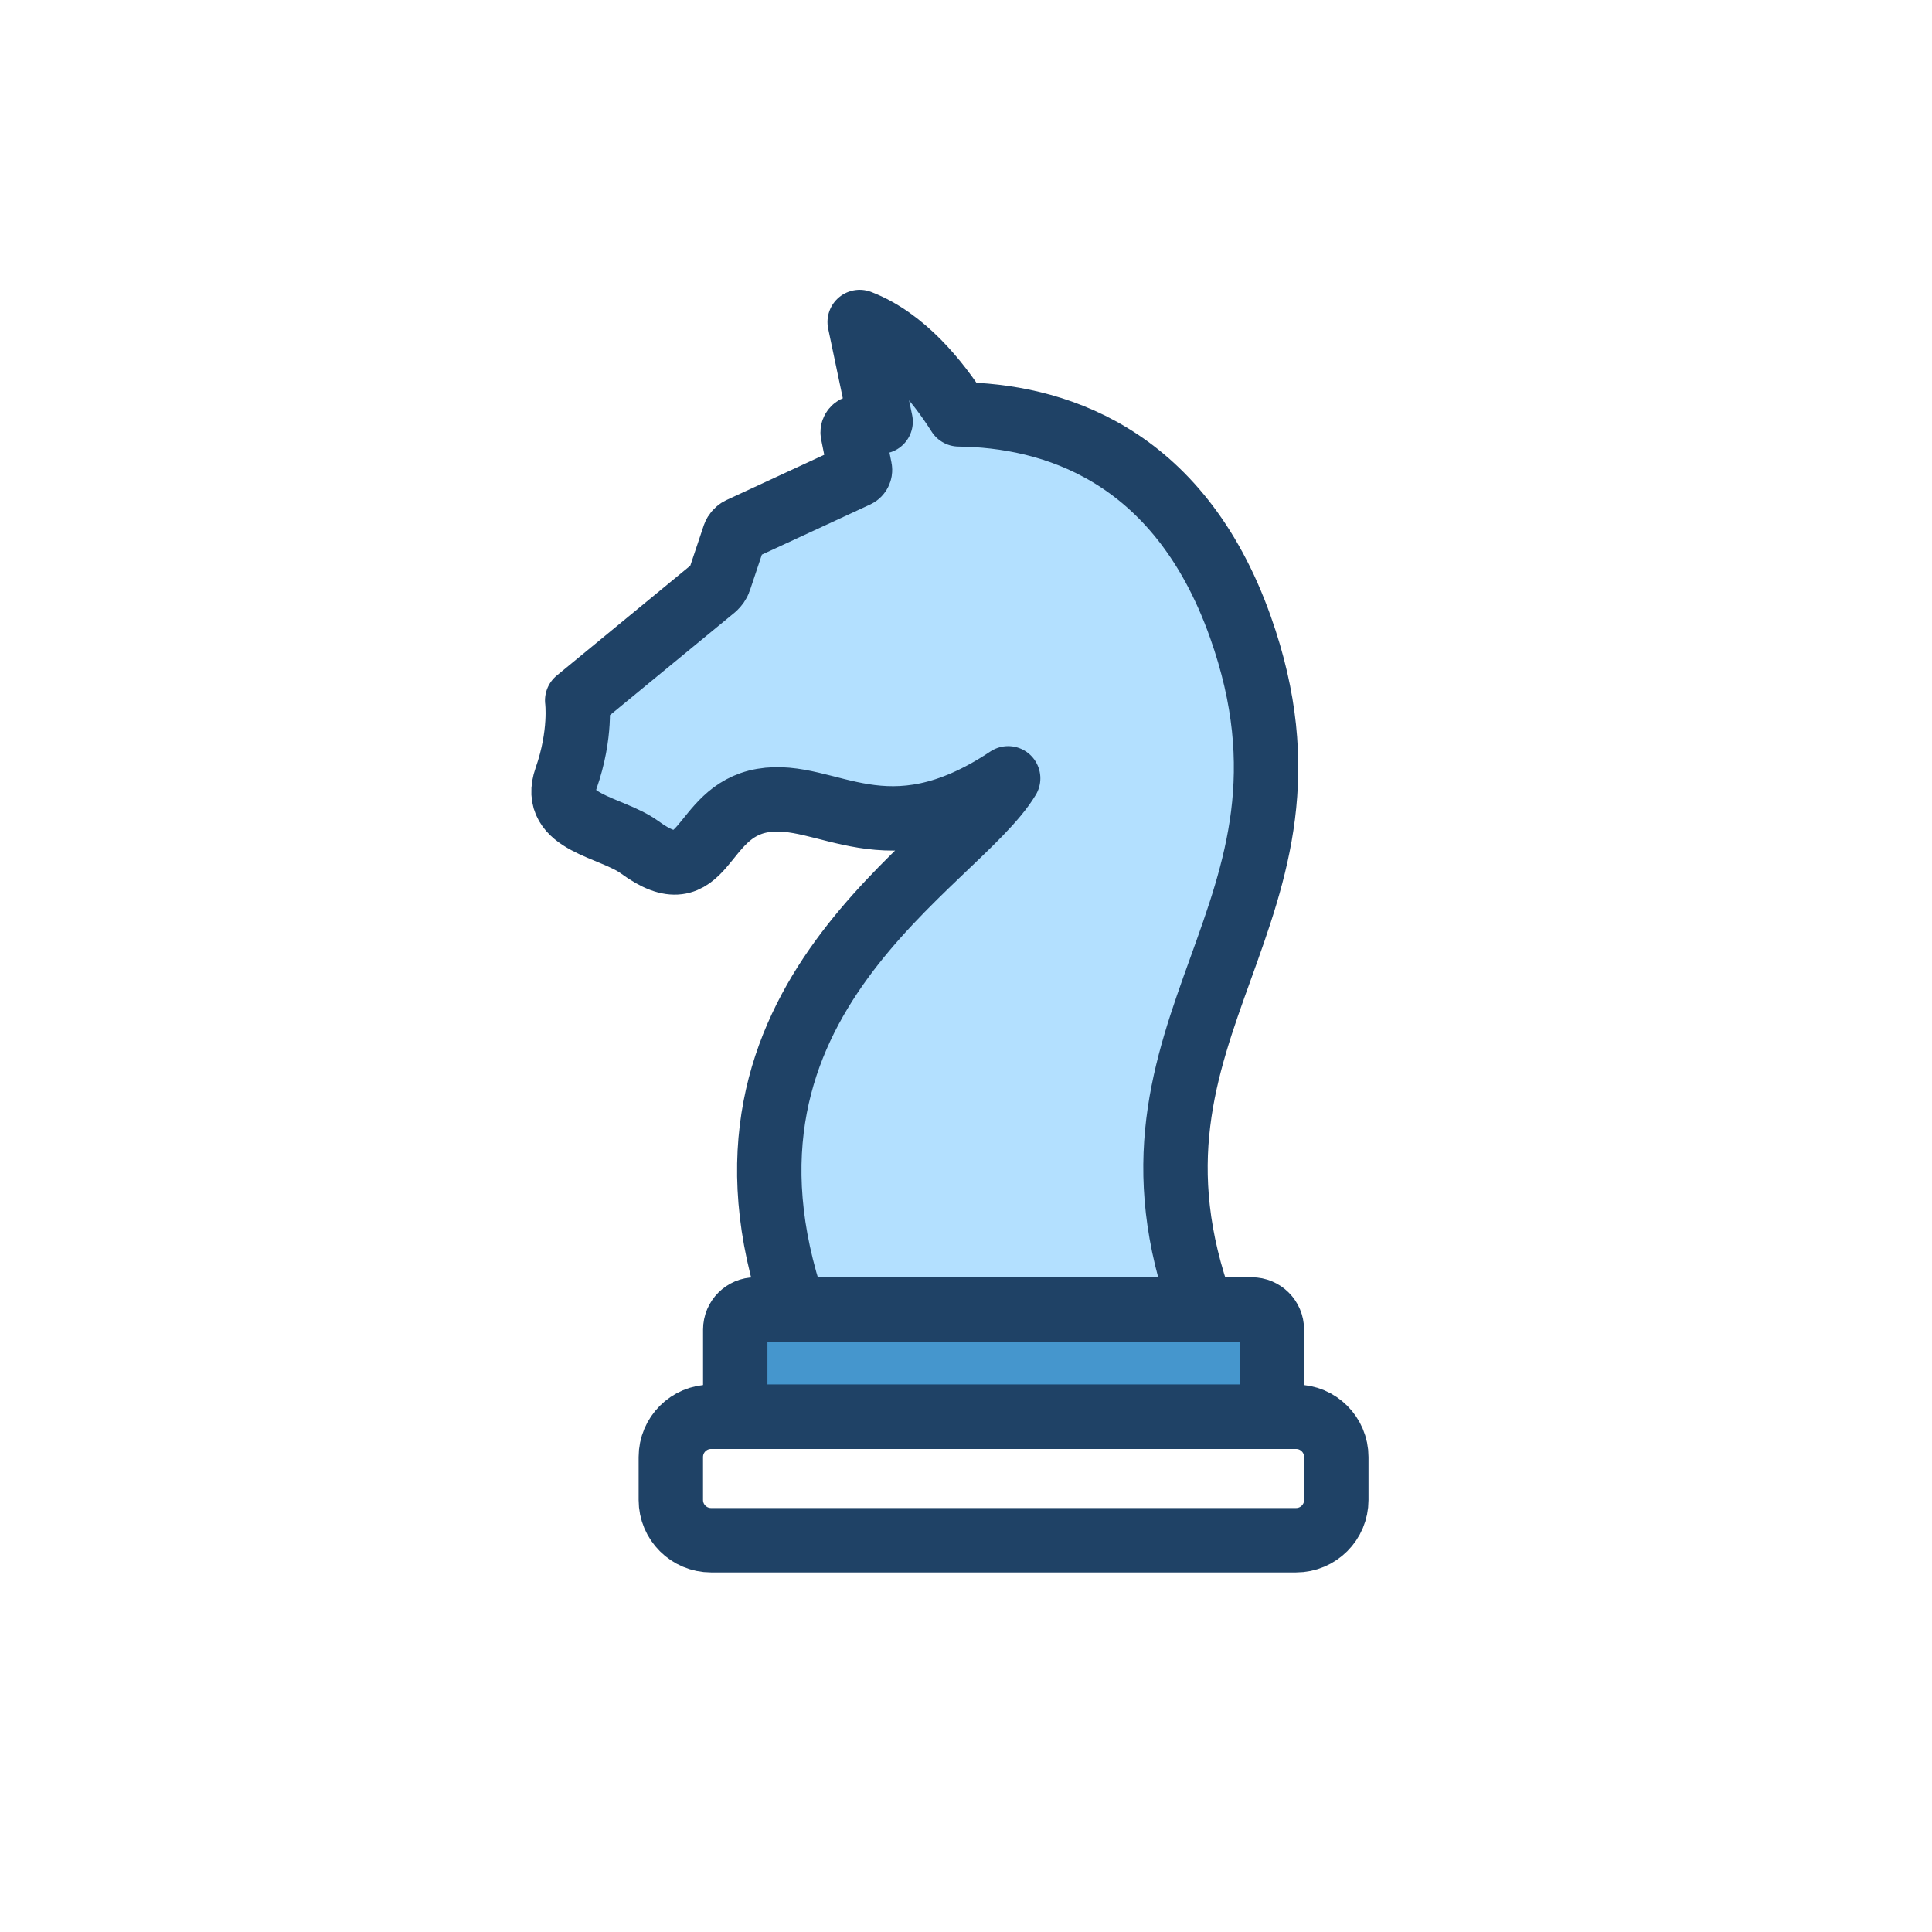 <svg xmlns="http://www.w3.org/2000/svg" width="64" height="64" viewBox="0 0 64 64" fill="none"><path fill-rule="evenodd" clip-rule="evenodd" d="M33.397 25.783C31.672 28.659 22.761 33.054 26.311 43.378H39.822C36.346 33.865 44.493 30.355 41.09 20.769C39.026 14.954 34.782 13.764 31.762 13.727C31.062 12.624 29.937 11.228 28.478 10.667L29.172 13.967C28.661 14.069 28.361 14.165 28.361 14.165C28.282 14.187 28.232 14.271 28.248 14.35L28.486 15.537C28.502 15.617 28.455 15.708 28.382 15.742L24.506 17.536C24.433 17.57 24.352 17.66 24.326 17.737L23.827 19.229C23.802 19.305 23.729 19.41 23.665 19.463L19.12 23.202C19.12 23.202 19.268 24.308 18.751 25.783C18.233 27.258 20.243 27.375 21.192 28.069C23.411 29.691 23.115 26.889 25.26 26.52C27.405 26.152 29.328 28.494 33.397 25.783Z" fill="#B3E0FF" stroke="#1F4266" stroke-width="2.133" stroke-linejoin="round"/><path d="M41.467 43.378H25.022C24.654 43.378 24.356 43.676 24.356 44.044V46.267C24.356 46.635 24.654 46.933 25.022 46.933H41.467C41.835 46.933 42.133 46.635 42.133 46.267V44.044C42.133 43.676 41.835 43.378 41.467 43.378Z" fill="#4596CD" stroke="#1F4266" stroke-width="2.133" stroke-linejoin="round"/><path d="M42.933 46.933H23.556C22.819 46.933 22.222 47.53 22.222 48.267V49.689C22.222 50.425 22.819 51.022 23.556 51.022H42.933C43.67 51.022 44.267 50.425 44.267 49.689V48.267C44.267 47.53 43.67 46.933 42.933 46.933Z" stroke="#1F4266" stroke-width="2.133" stroke-linejoin="round"/></svg>